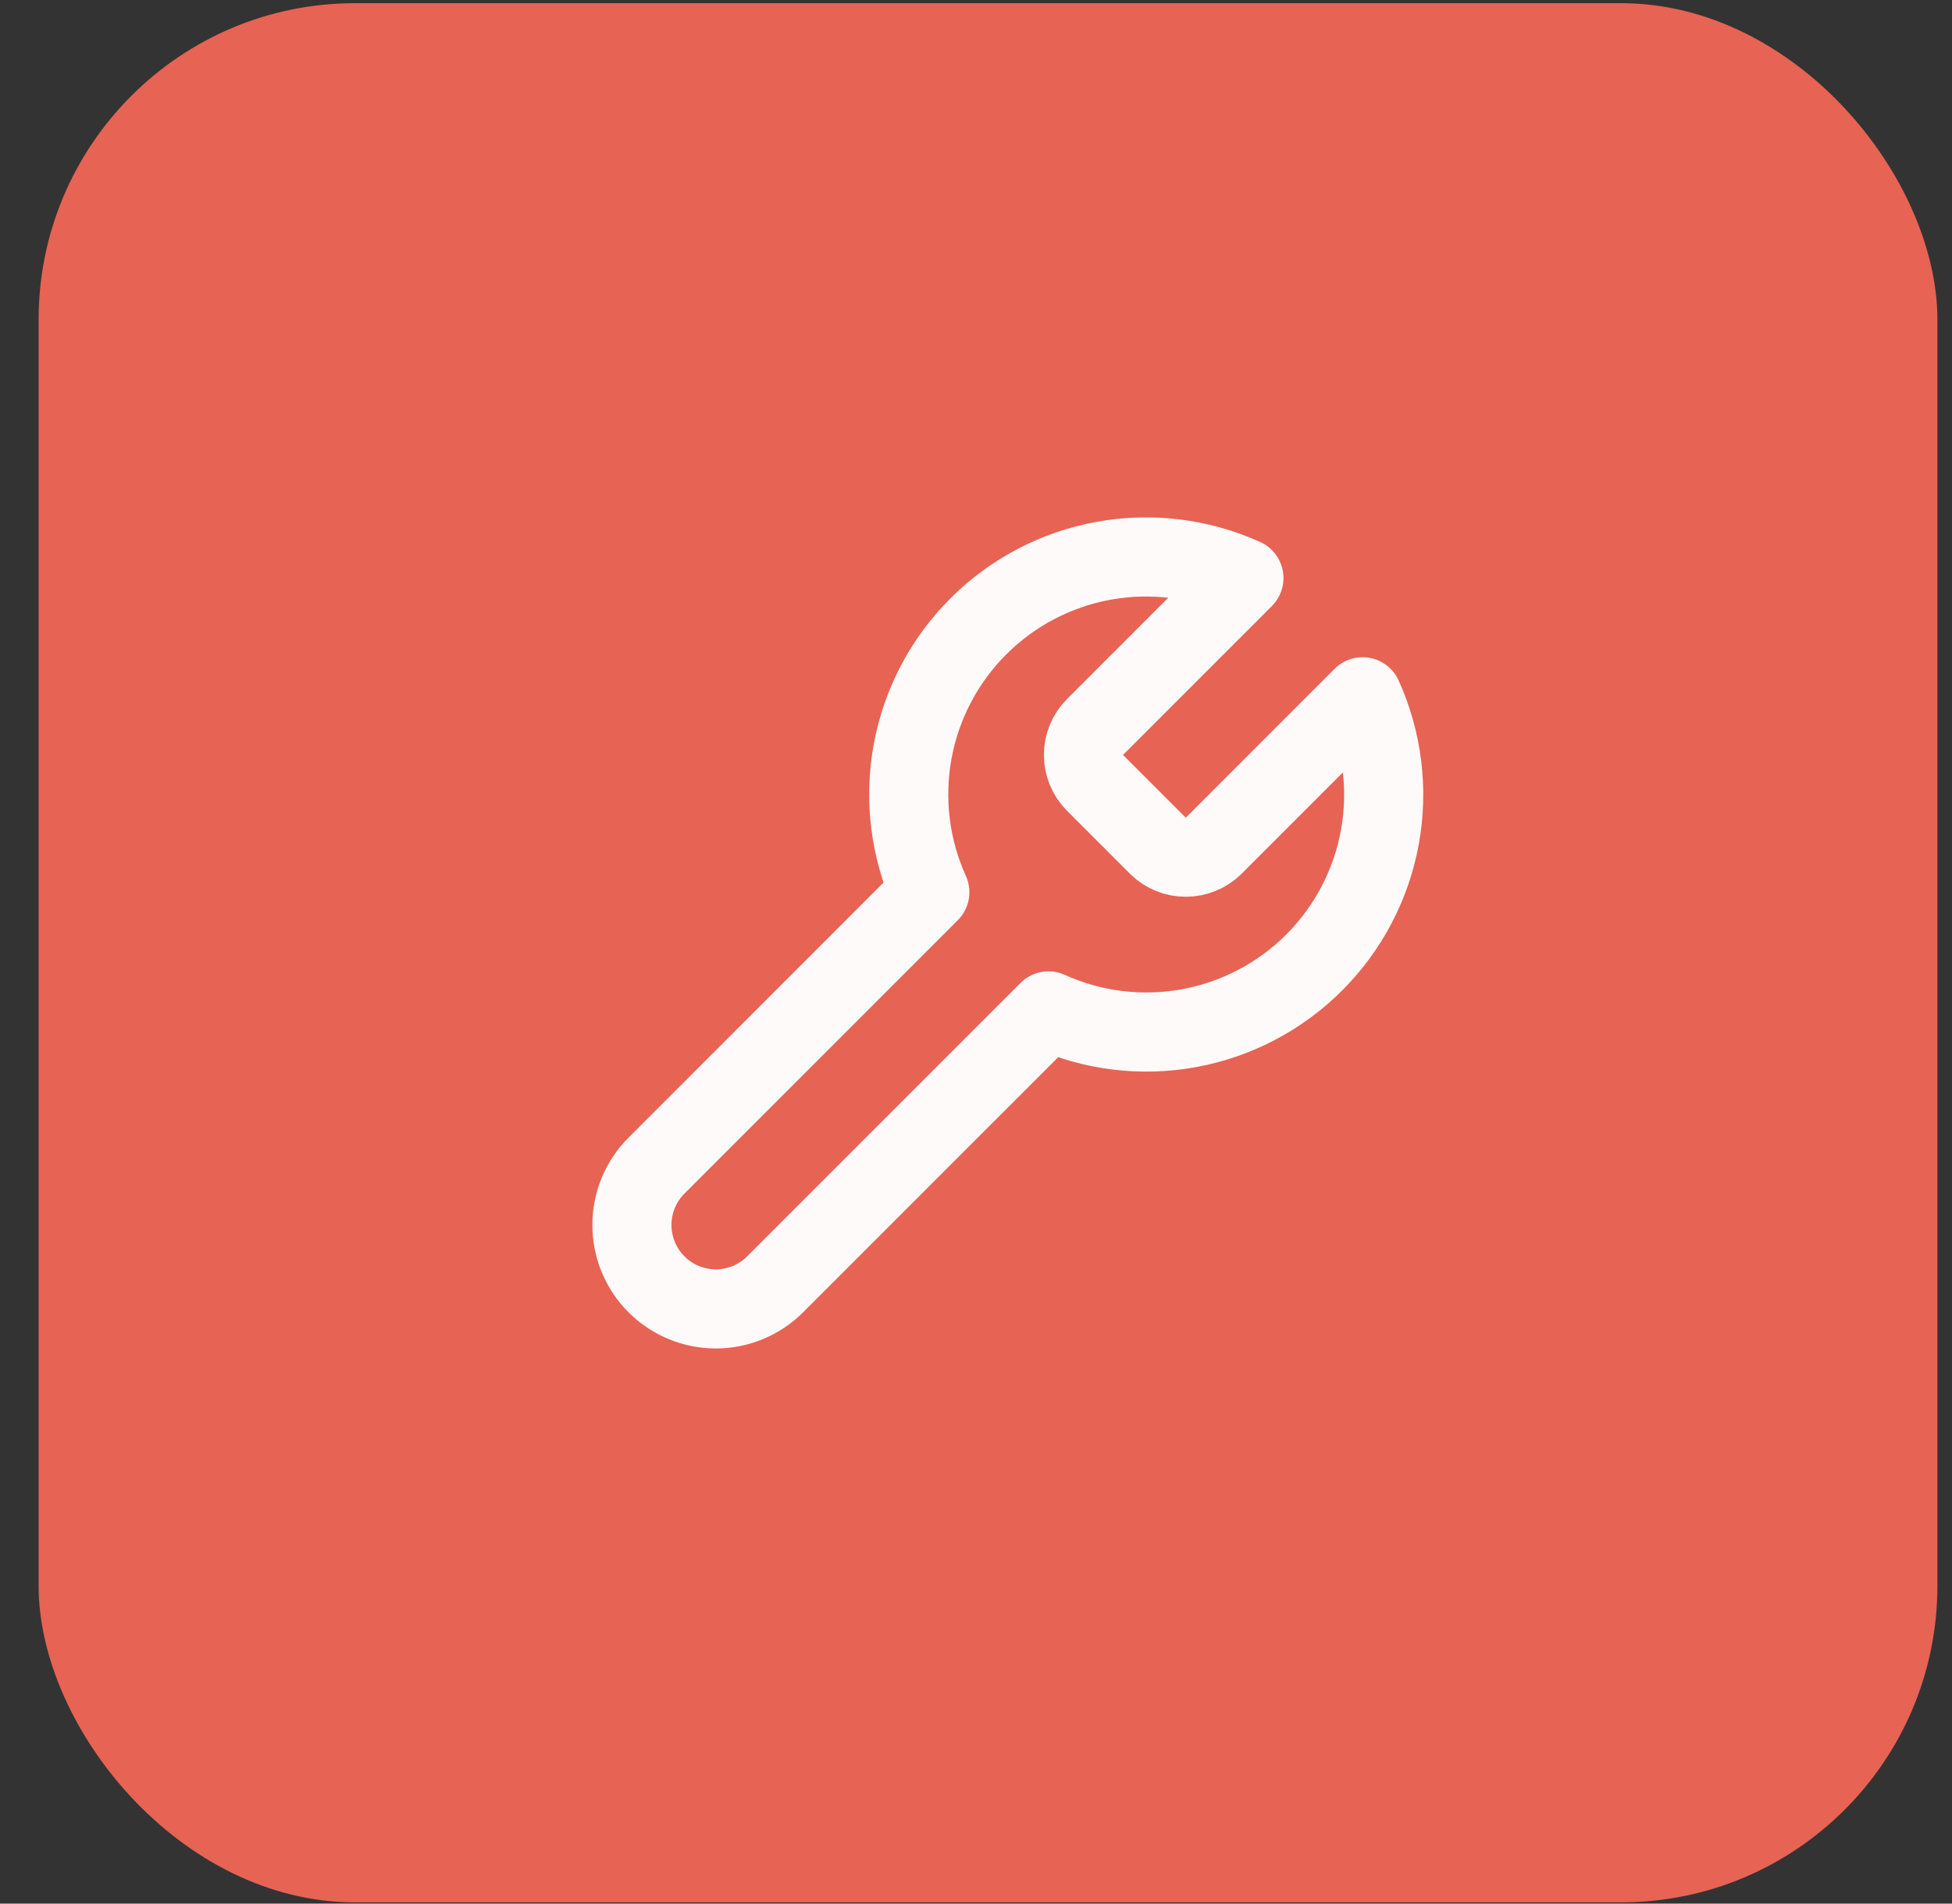 <svg width="40" height="39" viewBox="0 0 40 39" fill="none" xmlns="http://www.w3.org/2000/svg">
<rect x="0" y="0" width="40" height="39" fill="#333333" stroke="none"/>
<rect x="0.791" y="0.065" width="38.91" height="38.91" rx="6.485" fill="#E76353"/>
<g clip-path="url(#clip0_44_493)">
<path d="M22.434 14.899C22.285 15.05 22.202 15.254 22.202 15.466C22.202 15.678 22.285 15.882 22.434 16.034L23.731 17.331C23.883 17.479 24.086 17.562 24.299 17.562C24.511 17.562 24.714 17.479 24.866 17.331L27.922 14.275C28.329 15.175 28.453 16.179 28.276 17.152C28.099 18.124 27.629 19.02 26.93 19.719C26.231 20.418 25.335 20.888 24.363 21.065C23.39 21.242 22.386 21.119 21.486 20.711L15.884 26.312C15.562 26.635 15.124 26.816 14.668 26.816C14.212 26.816 13.775 26.635 13.452 26.312C13.13 25.99 12.949 25.552 12.949 25.096C12.949 24.64 13.13 24.203 13.452 23.881L19.054 18.279C18.646 17.378 18.523 16.375 18.7 15.402C18.877 14.43 19.347 13.534 20.046 12.835C20.745 12.136 21.64 11.666 22.613 11.489C23.586 11.312 24.589 11.435 25.49 11.843L22.442 14.891L22.434 14.899Z" stroke="#FFFAFA" stroke-width="1.621" stroke-linecap="round" stroke-linejoin="round"/>
</g>
<defs>
<clipPath id="clip0_44_493">
<rect width="19.455" height="19.455" fill="white" transform="translate(10.518 9.792)"/>
</clipPath>
</defs>
</svg>
